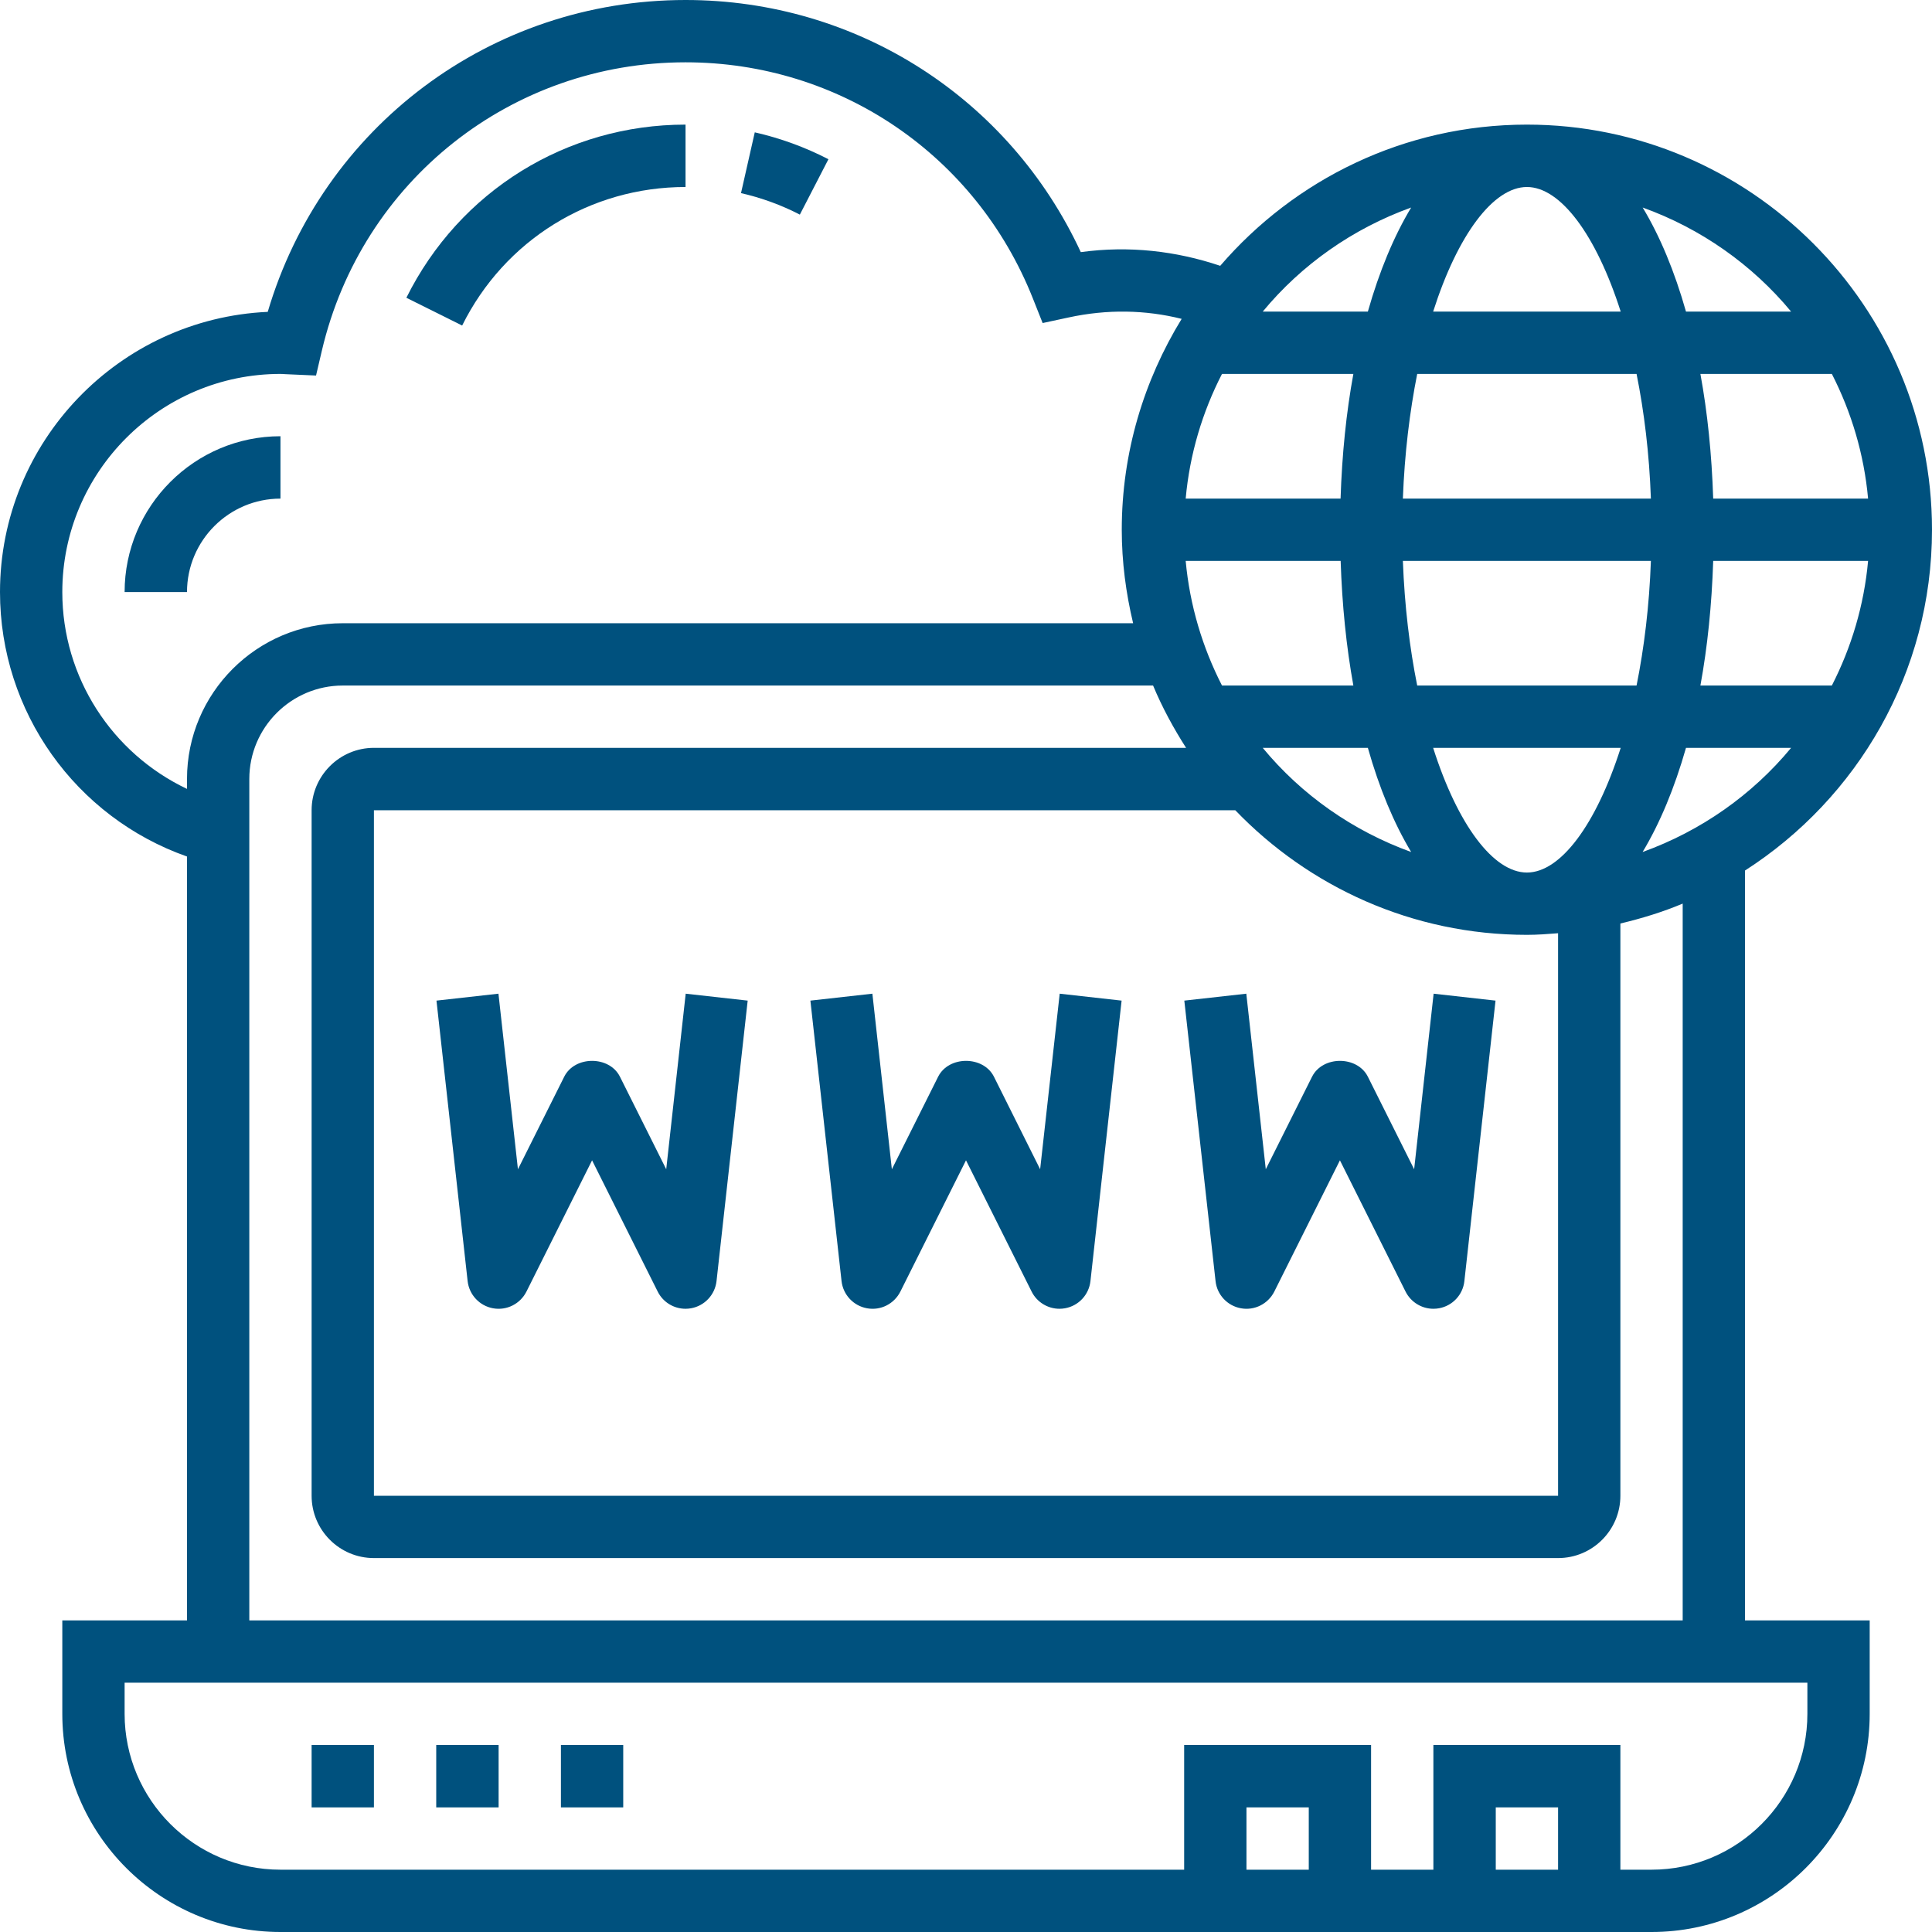 <svg width="24" height="24" viewBox="0 0 24 24" fill="none" xmlns="http://www.w3.org/2000/svg">
<g clip-path="url(#clip0_78_1600)">
<path d="M21.677 10.814C23.072 9.919 24 8.357 24 6.581C24 3.806 21.742 1.548 18.968 1.548C17.445 1.548 16.081 2.23 15.158 3.302C14.607 3.117 14.024 3.05 13.426 3.132C12.538 1.219 10.644 0 8.516 0C6.096 0 4.004 1.578 3.326 3.874C1.478 3.958 0 5.487 0 7.355C0 8.843 0.941 10.153 2.323 10.64V20.129H0.774V21.29C0.774 22.784 1.99 24 3.484 24H20.516C22.01 24 23.226 22.784 23.226 21.29V20.129H21.677V10.814ZM20.405 10.584C20.619 10.228 20.801 9.792 20.944 9.29H22.25C21.767 9.874 21.131 10.322 20.405 10.584ZM15.18 4.645H16.812C16.724 5.124 16.671 5.644 16.653 6.194H14.729C14.779 5.64 14.937 5.118 15.18 4.645ZM18.968 2.323C19.384 2.323 19.827 2.914 20.133 3.871H17.803C18.108 2.914 18.552 2.323 18.968 2.323ZM20.33 4.645C20.424 5.113 20.488 5.633 20.508 6.194H17.427C17.448 5.633 17.512 5.113 17.605 4.645H20.33ZM23.206 6.194H21.282C21.264 5.644 21.211 5.124 21.123 4.645H22.756C22.998 5.118 23.156 5.64 23.206 6.194ZM18.968 10.839C18.552 10.839 18.108 10.248 17.803 9.29H20.133C19.827 10.248 19.384 10.839 18.968 10.839ZM17.53 10.584C16.805 10.322 16.168 9.874 15.686 9.29H16.992C17.134 9.792 17.316 10.228 17.53 10.584ZM17.605 8.516C17.511 8.048 17.448 7.528 17.427 6.968H20.508C20.488 7.528 20.424 8.048 20.33 8.516H17.605ZM21.282 6.968H23.206C23.156 7.521 22.998 8.043 22.756 8.516H21.123C21.211 8.037 21.264 7.517 21.282 6.968ZM16.654 6.968C16.672 7.517 16.725 8.037 16.812 8.516H15.18C14.938 8.043 14.78 7.521 14.729 6.968H16.654ZM18.968 11.613C19.099 11.613 19.227 11.603 19.355 11.593V18.581H4.645V10.065H15.345C16.261 11.017 17.545 11.613 18.968 11.613ZM22.25 3.871H20.944C20.802 3.37 20.62 2.933 20.406 2.578C21.131 2.839 21.767 3.288 22.25 3.871ZM17.53 2.578C17.316 2.933 17.134 3.37 16.992 3.871H15.686C16.168 3.288 16.805 2.839 17.53 2.578ZM0.774 7.355C0.774 5.861 1.99 4.645 3.484 4.645C3.504 4.645 3.524 4.647 3.544 4.648L3.926 4.665L3.999 4.353C4.495 2.246 6.352 0.774 8.516 0.774C10.43 0.774 12.124 1.926 12.831 3.708L12.952 4.013L13.273 3.944C13.756 3.839 14.23 3.849 14.679 3.961C14.211 4.725 13.935 5.62 13.935 6.581C13.935 6.981 13.987 7.368 14.076 7.742H4.258C3.191 7.742 2.323 8.61 2.323 9.677V9.8C1.392 9.358 0.774 8.416 0.774 7.355ZM3.097 9.677C3.097 9.037 3.618 8.516 4.258 8.516H14.324C14.437 8.787 14.577 9.045 14.734 9.29H4.645C4.218 9.29 3.871 9.638 3.871 10.065V18.581C3.871 19.008 4.218 19.355 4.645 19.355H19.355C19.782 19.355 20.129 19.008 20.129 18.581V11.472C20.395 11.409 20.655 11.329 20.903 11.225V20.129H3.097V9.677ZM16.258 23.226H15.484V22.452H16.258V23.226ZM19.355 23.226H18.581V22.452H19.355V23.226ZM22.452 21.29C22.452 22.358 21.583 23.226 20.516 23.226H20.129V21.677H17.806V23.226H17.032V21.677H14.71V23.226H3.484C2.417 23.226 1.548 22.358 1.548 21.29V20.903H22.452V21.29Z" fill="#00517E"/>
<path d="M6.125 16.252C6.295 16.283 6.463 16.197 6.54 16.044L7.355 14.414L8.17 16.044C8.236 16.177 8.371 16.258 8.516 16.258C8.539 16.258 8.561 16.256 8.584 16.252C8.753 16.222 8.882 16.084 8.901 15.914L9.288 12.43L8.518 12.344L8.276 14.525L7.701 13.375C7.57 13.113 7.14 13.113 7.009 13.375L6.434 14.525L6.192 12.344L5.422 12.43L5.809 15.914C5.828 16.084 5.957 16.222 6.125 16.252Z" fill="#00517E"/>
<path d="M10.771 16.252C10.941 16.283 11.108 16.197 11.185 16.044L12 14.414L12.815 16.044C12.881 16.177 13.017 16.258 13.161 16.258C13.184 16.258 13.207 16.256 13.229 16.252C13.399 16.222 13.527 16.084 13.546 15.914L13.933 12.43L13.164 12.344L12.921 14.525L12.347 13.375C12.215 13.113 11.786 13.113 11.654 13.375L11.079 14.525L10.837 12.344L10.067 12.43L10.454 15.914C10.473 16.084 10.602 16.222 10.771 16.252Z" fill="#00517E"/>
<path d="M15.416 16.252C15.585 16.283 15.753 16.197 15.83 16.044L16.645 14.414L17.46 16.044C17.527 16.177 17.662 16.258 17.806 16.258C17.829 16.258 17.852 16.256 17.875 16.252C18.044 16.222 18.173 16.084 18.191 15.914L18.578 12.43L17.809 12.344L17.567 14.525L16.992 13.375C16.86 13.113 16.431 13.113 16.299 13.375L15.724 14.525L15.482 12.344L14.712 12.43L15.1 15.914C15.118 16.084 15.247 16.222 15.416 16.252Z" fill="#00517E"/>
<path d="M4.645 21.677H3.871V22.452H4.645V21.677Z" fill="#00517E"/>
<path d="M6.194 21.677H5.419V22.452H6.194V21.677Z" fill="#00517E"/>
<path d="M7.742 21.677H6.968V22.452H7.742V21.677Z" fill="#00517E"/>
<path d="M10.291 1.978C10.001 1.828 9.693 1.716 9.376 1.644L9.205 2.399C9.458 2.457 9.704 2.546 9.936 2.666L10.291 1.978Z" fill="#00517E"/>
<path d="M8.516 2.323V1.548C7.036 1.548 5.707 2.373 5.048 3.699L5.741 4.044C6.268 2.982 7.332 2.323 8.516 2.323Z" fill="#00517E"/>
<path d="M3.484 6.194V5.419C2.417 5.419 1.548 6.288 1.548 7.355H2.323C2.323 6.715 2.844 6.194 3.484 6.194Z" fill="#00517E"/>
</g>
<defs>
<clipPath id="clip0_78_1600">
<rect width="24" height="24" fill="white"/>
</clipPath>
</defs>
</svg>
